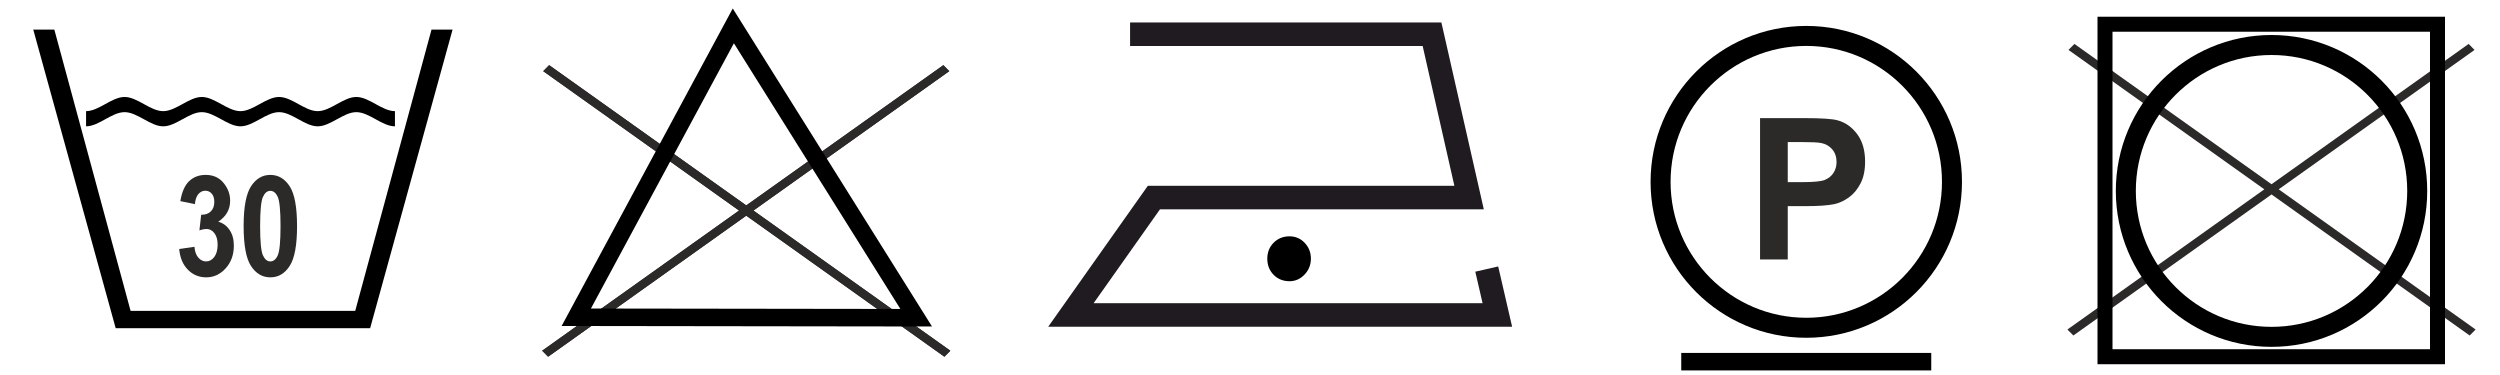 <?xml version="1.0" encoding="UTF-8"?>
<!DOCTYPE svg PUBLIC "-//W3C//DTD SVG 1.1//EN" "http://www.w3.org/Graphics/SVG/1.1/DTD/svg11.dtd">
<!-- Creator: CorelDRAW 2019 (64-Bit) -->
<svg xmlns="http://www.w3.org/2000/svg" xml:space="preserve" width="1000px" height="150px" version="1.1" shape-rendering="geometricPrecision" text-rendering="geometricPrecision" image-rendering="optimizeQuality" fill-rule="evenodd" clip-rule="evenodd"
viewBox="0 0 1000 150"
 xmlns:xlink="http://www.w3.org/1999/xlink"
 xmlns:xodm="http://www.corel.com/coreldraw/odm/2003">
 <g id="Warstwa_x0020_1">
  <path fill="#2B2A29" d="M219.66 322.45l78.84 56.12 78.84 -56.12 2.37 2.4 -78.34 55.77 78.77 56.06 -2.38 2.4 -79.26 -56.42 -79.26 56.42 -2.38 -2.4 78.76 -56.06 -78.34 -55.77 2.38 -2.4z"/>
  <path fill="#2B2A29" d="M181.03 306.75l-8.42 0 -30.52 112.52 -89.85 0 -30.51 -112.52 -8.43 0 32.98 119.46 101.77 0 32.98 -119.46z"/>
  <path fill="#2B2A29" d="M34.43 339.37c5.09,0 10.29,-5.66 15.39,-5.66 5.15,0 10.3,5.66 15.45,5.66 5.15,0 10.3,-5.66 15.45,-5.66 5.16,0 10.31,5.66 15.45,5.66 5.15,0 10.3,-5.66 15.46,-5.66 5.15,0 10.29,5.66 15.44,5.66 5.15,0 10.31,-5.66 15.45,-5.66 5.15,0 10.3,5.66 15.46,5.66 0,1.99 0,4.03 0,6.08 -5.16,0 -10.31,-5.67 -15.46,-5.67 -5.14,0 -10.3,5.67 -15.45,5.67 -5.15,0 -10.29,-5.67 -15.44,-5.67 -5.16,0 -10.31,5.67 -15.46,5.67 -5.14,0 -10.29,-5.67 -15.45,-5.67 -5.15,0 -10.3,5.67 -15.45,5.67 -5.15,0 -10.3,-5.67 -15.45,-5.67 -5.1,0 -10.3,5.67 -15.39,5.67 0,-2.05 0,-4.09 0,-6.08z"/>
  <path fill="#2B2A29" d="M34.43 339.37c5.09,0 10.29,-5.66 15.39,-5.66 5.15,0 10.3,5.66 15.45,5.66 5.15,0 10.3,-5.66 15.45,-5.66 5.16,0 10.31,5.66 15.45,5.66 5.15,0 10.3,-5.66 15.46,-5.66 5.15,0 10.29,5.66 15.44,5.66 5.15,0 10.31,-5.66 15.45,-5.66 5.15,0 10.3,5.66 15.46,5.66 0,1.99 0,4.03 0,6.08 -5.16,0 -10.31,-5.67 -15.46,-5.67 -5.14,0 -10.3,5.67 -15.45,5.67 -5.15,0 -10.29,-5.67 -15.44,-5.67 -5.16,0 -10.31,5.67 -15.46,5.67 -5.14,0 -10.29,-5.67 -15.45,-5.67 -5.15,0 -10.3,5.67 -15.45,5.67 -5.15,0 -10.3,-5.67 -15.45,-5.67 -5.1,0 -10.3,5.67 -15.39,5.67 0,-2.05 0,-4.09 0,-6.08z"/>
  <g id="_2099846382832">
   <path fill="#2B2A29" fill-rule="nonzero" d="M87.28 401.41l0 -7.85 -12.77 0 0 -6.52 13.54 -24.85 5.04 0 0 24.82 3.9 0 0 6.55 -3.9 0 0 7.85 -5.81 0zm0 -14.4l0 -13.34 -7.16 13.34 7.16 0z"/>
   <path id="1" fill="#2B2A29" fill-rule="nonzero" d="M110 362.13c3.03,0 5.4,1.36 7.11,4.07 2.03,3.2 3.05,8.52 3.05,15.94 0,7.41 -1.02,12.74 -3.07,15.97 -1.7,2.68 -4.06,4.01 -7.09,4.01 -3.05,0 -5.5,-1.46 -7.37,-4.39 -1.86,-2.93 -2.79,-8.15 -2.79,-15.66 0,-7.38 1.02,-12.69 3.07,-15.93 1.7,-2.67 4.06,-4.01 7.09,-4.01zm0 6.22c-0.71,0 -1.36,0.29 -1.91,0.88 -0.56,0.57 -1,1.61 -1.3,3.11 -0.41,1.93 -0.61,5.21 -0.61,9.8 0,4.6 0.18,7.75 0.54,9.47 0.36,1.72 0.82,2.87 1.38,3.44 0.55,0.57 1.19,0.85 1.9,0.85 0.71,0 1.35,-0.29 1.92,-0.87 0.55,-0.57 0.99,-1.61 1.29,-3.11 0.41,-1.92 0.62,-5.18 0.62,-9.78 0,-4.59 -0.19,-7.75 -0.55,-9.47 -0.37,-1.71 -0.82,-2.87 -1.38,-3.44 -0.55,-0.59 -1.19,-0.88 -1.9,-0.88z"/>
  </g>
  <path fill="#2B2A29" d="M704.02 401.76l0 -56.53 17.77 0c6.73,0 11.12,0.29 13.17,0.85 3.14,0.85 5.78,2.69 7.9,5.53 2.12,2.85 3.18,6.52 3.18,11.01 0,3.47 -0.61,6.39 -1.84,8.75 -1.22,2.37 -2.77,4.22 -4.66,5.58 -1.88,1.34 -3.79,2.24 -5.73,2.67 -2.65,0.54 -6.48,0.82 -11.5,0.82l-7.21 0 0 21.32 -11.08 0zm11.08 -46.96l0 16.03 6.05 0c4.37,0 7.29,-0.29 8.76,-0.88 1.47,-0.59 2.62,-1.52 3.46,-2.78 0.83,-1.26 1.25,-2.72 1.25,-4.4 0,-2.05 -0.58,-3.75 -1.76,-5.09 -1.16,-1.33 -2.65,-2.17 -4.44,-2.5 -1.33,-0.26 -3.99,-0.38 -7.97,-0.38l-5.35 0z"/>
  <path fill="#2B2A29" d="M829.77 311.56l78.84 56.12 78.84 -56.12 2.37 2.4 -78.34 55.77 78.76 56.06 -2.37 2.4 -79.26 -56.42 -79.27 56.42 -2.37 -2.4 78.76 -56.06 -78.34 -55.77 2.38 -2.4z"/>
  <path fill="#2B2A29" d="M219.66 322.45l78.84 56.12 78.84 -56.12 2.37 2.4 -78.34 55.77 78.77 56.06 -2.38 2.4 -79.26 -56.42 -79.26 56.42 -2.38 -2.4 78.76 -56.06 -78.34 -55.77 2.38 -2.4z"/>
  <path fill="none" stroke="black" stroke-width="7" stroke-miterlimit="22.926" d="M293.33 306.75l-62.82 116.55 135.97 0.19 -73.15 -116.74z"/>
  <path fill="#1F1B20" fill-rule="nonzero" d="M462.55 306.49l120.78 0 3.74 0 0.84 3.68 14.83 65.33 1.3 5.74 -5.88 0 -123.65 0 -26.54 37.55 155.58 0 -2.54 -11.01 -0.37 -1.59 9.16 -2.1 4.24 18.36 1.33 5.76 -5.91 0 -170.57 0 -9.09 0 5.24 -7.41 33.2 -46.97 1.42 -2.01 2.42 0 120.2 0 -12.7 -55.91 -117.03 0 0 -9.42z"/>
  <path fill="#1F1B20" d="M445.25 314.8l81.74 58.19 81.74 -58.19 2.46 2.49 -81.22 57.82 81.66 58.12 -2.47 2.5 -82.17 -58.5 -82.18 58.5 -2.46 -2.5 81.66 -58.12 -81.23 -57.82 2.47 -2.49z"/>
  <ellipse fill="none" stroke="black" stroke-width="8" stroke-miterlimit="22.926" cx="722.51" cy="370.72" rx="58.28" ry="58.37"/>
  <ellipse fill="none" stroke="black" stroke-width="8" stroke-miterlimit="22.926" cx="908.61" cy="370.37" rx="58.28" ry="58.37"/>
  <rect fill="none" stroke="black" stroke-width="6" stroke-miterlimit="22.926" x="842" y="303.68" width="133" height="133"/>
  <path fill="none" stroke="black" stroke-width="7" stroke-miterlimit="22.926" d="M672.5 144.67l100 0"/>
  <path fill="black" fill-rule="nonzero" stroke="black" stroke-width="2.36" stroke-miterlimit="22.926" d="M515.81 95.71c2.07,0 3.82,0.76 5.24,2.27 1.42,1.51 2.13,3.34 2.13,5.48 0,2.13 -0.73,3.98 -2.19,5.53 -1.46,1.54 -3.18,2.32 -5.18,2.32 -2.22,0 -4.07,-0.74 -5.52,-2.21 -1.46,-1.48 -2.19,-3.36 -2.19,-5.64 0,-2.21 0.73,-4.06 2.19,-5.53 1.45,-1.48 3.3,-2.22 5.52,-2.22z"/>
  <g id="_2099846375056">
   <path fill="#2B2A29" fill-rule="nonzero" d="M71.68 99.61l6.1 -0.9c0.15,1.9 0.68,3.34 1.56,4.35 0.88,1 1.91,1.51 3.09,1.51 1.3,0 2.39,-0.6 3.29,-1.79 0.88,-1.18 1.33,-2.83 1.33,-4.93 0,-1.94 -0.43,-3.47 -1.29,-4.58 -0.85,-1.13 -1.89,-1.67 -3.12,-1.67 -0.8,0 -1.76,0.17 -2.87,0.56l0.69 -6.26c1.62,0.03 2.91,-0.4 3.85,-1.32 0.94,-0.92 1.41,-2.19 1.41,-3.85 0,-1.4 -0.34,-2.49 -1.02,-3.26 -0.67,-0.79 -1.54,-1.18 -2.6,-1.18 -1.05,0 -1.97,0.45 -2.76,1.35 -0.77,0.9 -1.22,2.25 -1.37,4.01l-5.84 -1.2c0.62,-3.66 1.79,-6.34 3.53,-7.99 1.77,-1.67 3.96,-2.5 6.63,-2.5 3,0 5.38,1.07 7.13,3.21 1.76,2.14 2.64,4.49 2.64,7.09 0,1.75 -0.39,3.33 -1.18,4.73 -0.79,1.41 -1.99,2.63 -3.58,3.7 1.85,0.49 3.34,1.57 4.5,3.26 1.16,1.68 1.74,3.77 1.74,6.29 0,3.66 -1.09,6.7 -3.27,9.1 -2.17,2.4 -4.78,3.6 -7.78,3.6 -2.89,0 -5.33,-1.01 -7.32,-3.04 -2.01,-2.02 -3.17,-4.78 -3.49,-8.29z"/>
   <path fill="#2B2A29" fill-rule="nonzero" d="M108.13 69.96c3.19,0 5.77,1.52 7.74,4.56 1.98,3.04 2.95,8.35 2.95,15.95 0,7.57 -0.97,12.87 -2.95,15.91 -1.97,3.05 -4.54,4.56 -7.71,4.56 -3.19,0 -5.78,-1.5 -7.75,-4.52 -1.97,-3 -2.96,-8.35 -2.96,-16.04 0,-7.54 0.99,-12.82 2.96,-15.86 1.97,-3.04 4.54,-4.56 7.72,-4.56zm0 6.38c-1.24,0 -2.24,0.83 -2.97,2.46 -0.73,1.65 -1.11,5.54 -1.11,11.67 0,6.12 0.38,10.02 1.11,11.64 0.73,1.63 1.73,2.46 2.97,2.46 1.25,0 2.26,-0.83 2.99,-2.47 0.72,-1.65 1.09,-5.53 1.09,-11.63 0,-6.13 -0.37,-10.02 -1.09,-11.67 -0.73,-1.63 -1.74,-2.46 -2.99,-2.46z"/>
  </g>
  <path fill="#2B2A29" d="M704.02 103.78l0 -56.53 17.77 0c6.73,0 11.12,0.29 13.17,0.86 3.14,0.84 5.78,2.68 7.9,5.53 2.12,2.84 3.18,6.51 3.18,11 0,3.47 -0.61,6.4 -1.84,8.75 -1.22,2.37 -2.77,4.23 -4.66,5.58 -1.88,1.34 -3.79,2.24 -5.73,2.67 -2.65,0.54 -6.48,0.82 -11.5,0.82l-7.21 0 0 21.32 -11.08 0zm11.08 -46.96l0 16.03 6.05 0c4.37,0 7.29,-0.29 8.76,-0.88 1.47,-0.59 2.62,-1.51 3.46,-2.78 0.83,-1.26 1.25,-2.72 1.25,-4.39 0,-2.06 -0.58,-3.75 -1.76,-5.1 -1.16,-1.33 -2.65,-2.17 -4.44,-2.5 -1.33,-0.26 -3.99,-0.38 -7.97,-0.38l-5.35 0z"/>
  <ellipse fill="none" stroke="black" stroke-width="8" stroke-miterlimit="22.926" cx="722.51" cy="72.74" rx="58.28" ry="58.37"/>
  <path fill="#2B2A29" d="M829.77 17.57l78.84 56.12 78.84 -56.12 2.37 2.4 -78.34 55.76 78.76 56.07 -2.37 2.4 -79.26 -56.42 -79.27 56.42 -2.37 -2.4 78.76 -56.07 -78.34 -55.76 2.38 -2.4z"/>
  <ellipse fill="none" stroke="black" stroke-width="8" stroke-miterlimit="22.926" cx="908.61" cy="76.37" rx="58.28" ry="58.37"/>
  <rect fill="none" stroke="black" stroke-width="6" stroke-miterlimit="22.926" x="842" y="9.69" width="133" height="133"/>
  <path fill="#1F1B20" fill-rule="nonzero" d="M452.03 8.98l120.77 0 3.75 0 0.84 3.68 14.83 65.33 1.3 5.74 -5.88 0 -123.65 0 -26.54 37.55 155.58 0 -2.54 -11.01 -0.37 -1.6 9.16 -2.09 4.24 18.36 1.33 5.76 -5.91 0 -170.58 0 -9.08 0 5.24 -7.41 33.2 -46.97 1.42 -2.01 2.42 0 120.19 0 -12.69 -55.92 -117.03 0 0 -9.41z"/>
  <path fill="#2B2A29" d="M219.66 26.06l78.84 56.11 78.84 -56.11 2.37 2.4 -78.34 55.76 78.77 56.07 -2.38 2.4 -79.26 -56.42 -79.26 56.42 -2.38 -2.4 78.76 -56.07 -78.34 -55.76 2.38 -2.4z"/>
  <path fill="#2B2A29" d="M219.66 26.06l78.84 56.11 78.84 -56.11 2.37 2.4 -78.34 55.76 78.77 56.07 -2.38 2.4 -79.26 -56.42 -79.26 56.42 -2.38 -2.4 78.76 -56.07 -78.34 -55.76 2.38 -2.4z"/>
  <path fill="none" stroke="black" stroke-width="7" stroke-miterlimit="22.926" d="M293.33 10.35l-62.82 116.55 135.97 0.19 -73.15 -116.74z"/>
  <path fill="black" d="M181.03 11.83l-8.42 0 -30.52 112.52 -89.85 0 -30.51 -112.52 -8.43 0 32.98 119.46 101.77 0 32.98 -119.46z"/>
  <path fill="black" d="M34.43 44.46c5.09,0 10.29,-5.67 15.39,-5.67 5.15,0 10.3,5.67 15.45,5.67 5.15,0 10.3,-5.67 15.45,-5.67 5.16,0 10.31,5.67 15.45,5.67 5.15,0 10.3,-5.67 15.46,-5.67 5.15,0 10.29,5.67 15.44,5.67 5.15,0 10.31,-5.67 15.45,-5.67 5.15,0 10.3,5.67 15.46,5.67 0,1.98 0,4.02 0,6.07 -5.16,0 -10.31,-5.67 -15.46,-5.67 -5.14,0 -10.3,5.67 -15.45,5.67 -5.15,0 -10.29,-5.67 -15.44,-5.67 -5.16,0 -10.31,5.67 -15.46,5.67 -5.14,0 -10.29,-5.67 -15.45,-5.67 -5.15,0 -10.3,5.67 -15.45,5.67 -5.15,0 -10.3,-5.67 -15.45,-5.67 -5.1,0 -10.3,5.67 -15.39,5.67 0,-2.05 0,-4.09 0,-6.07z"/>
 </g>
</svg>
